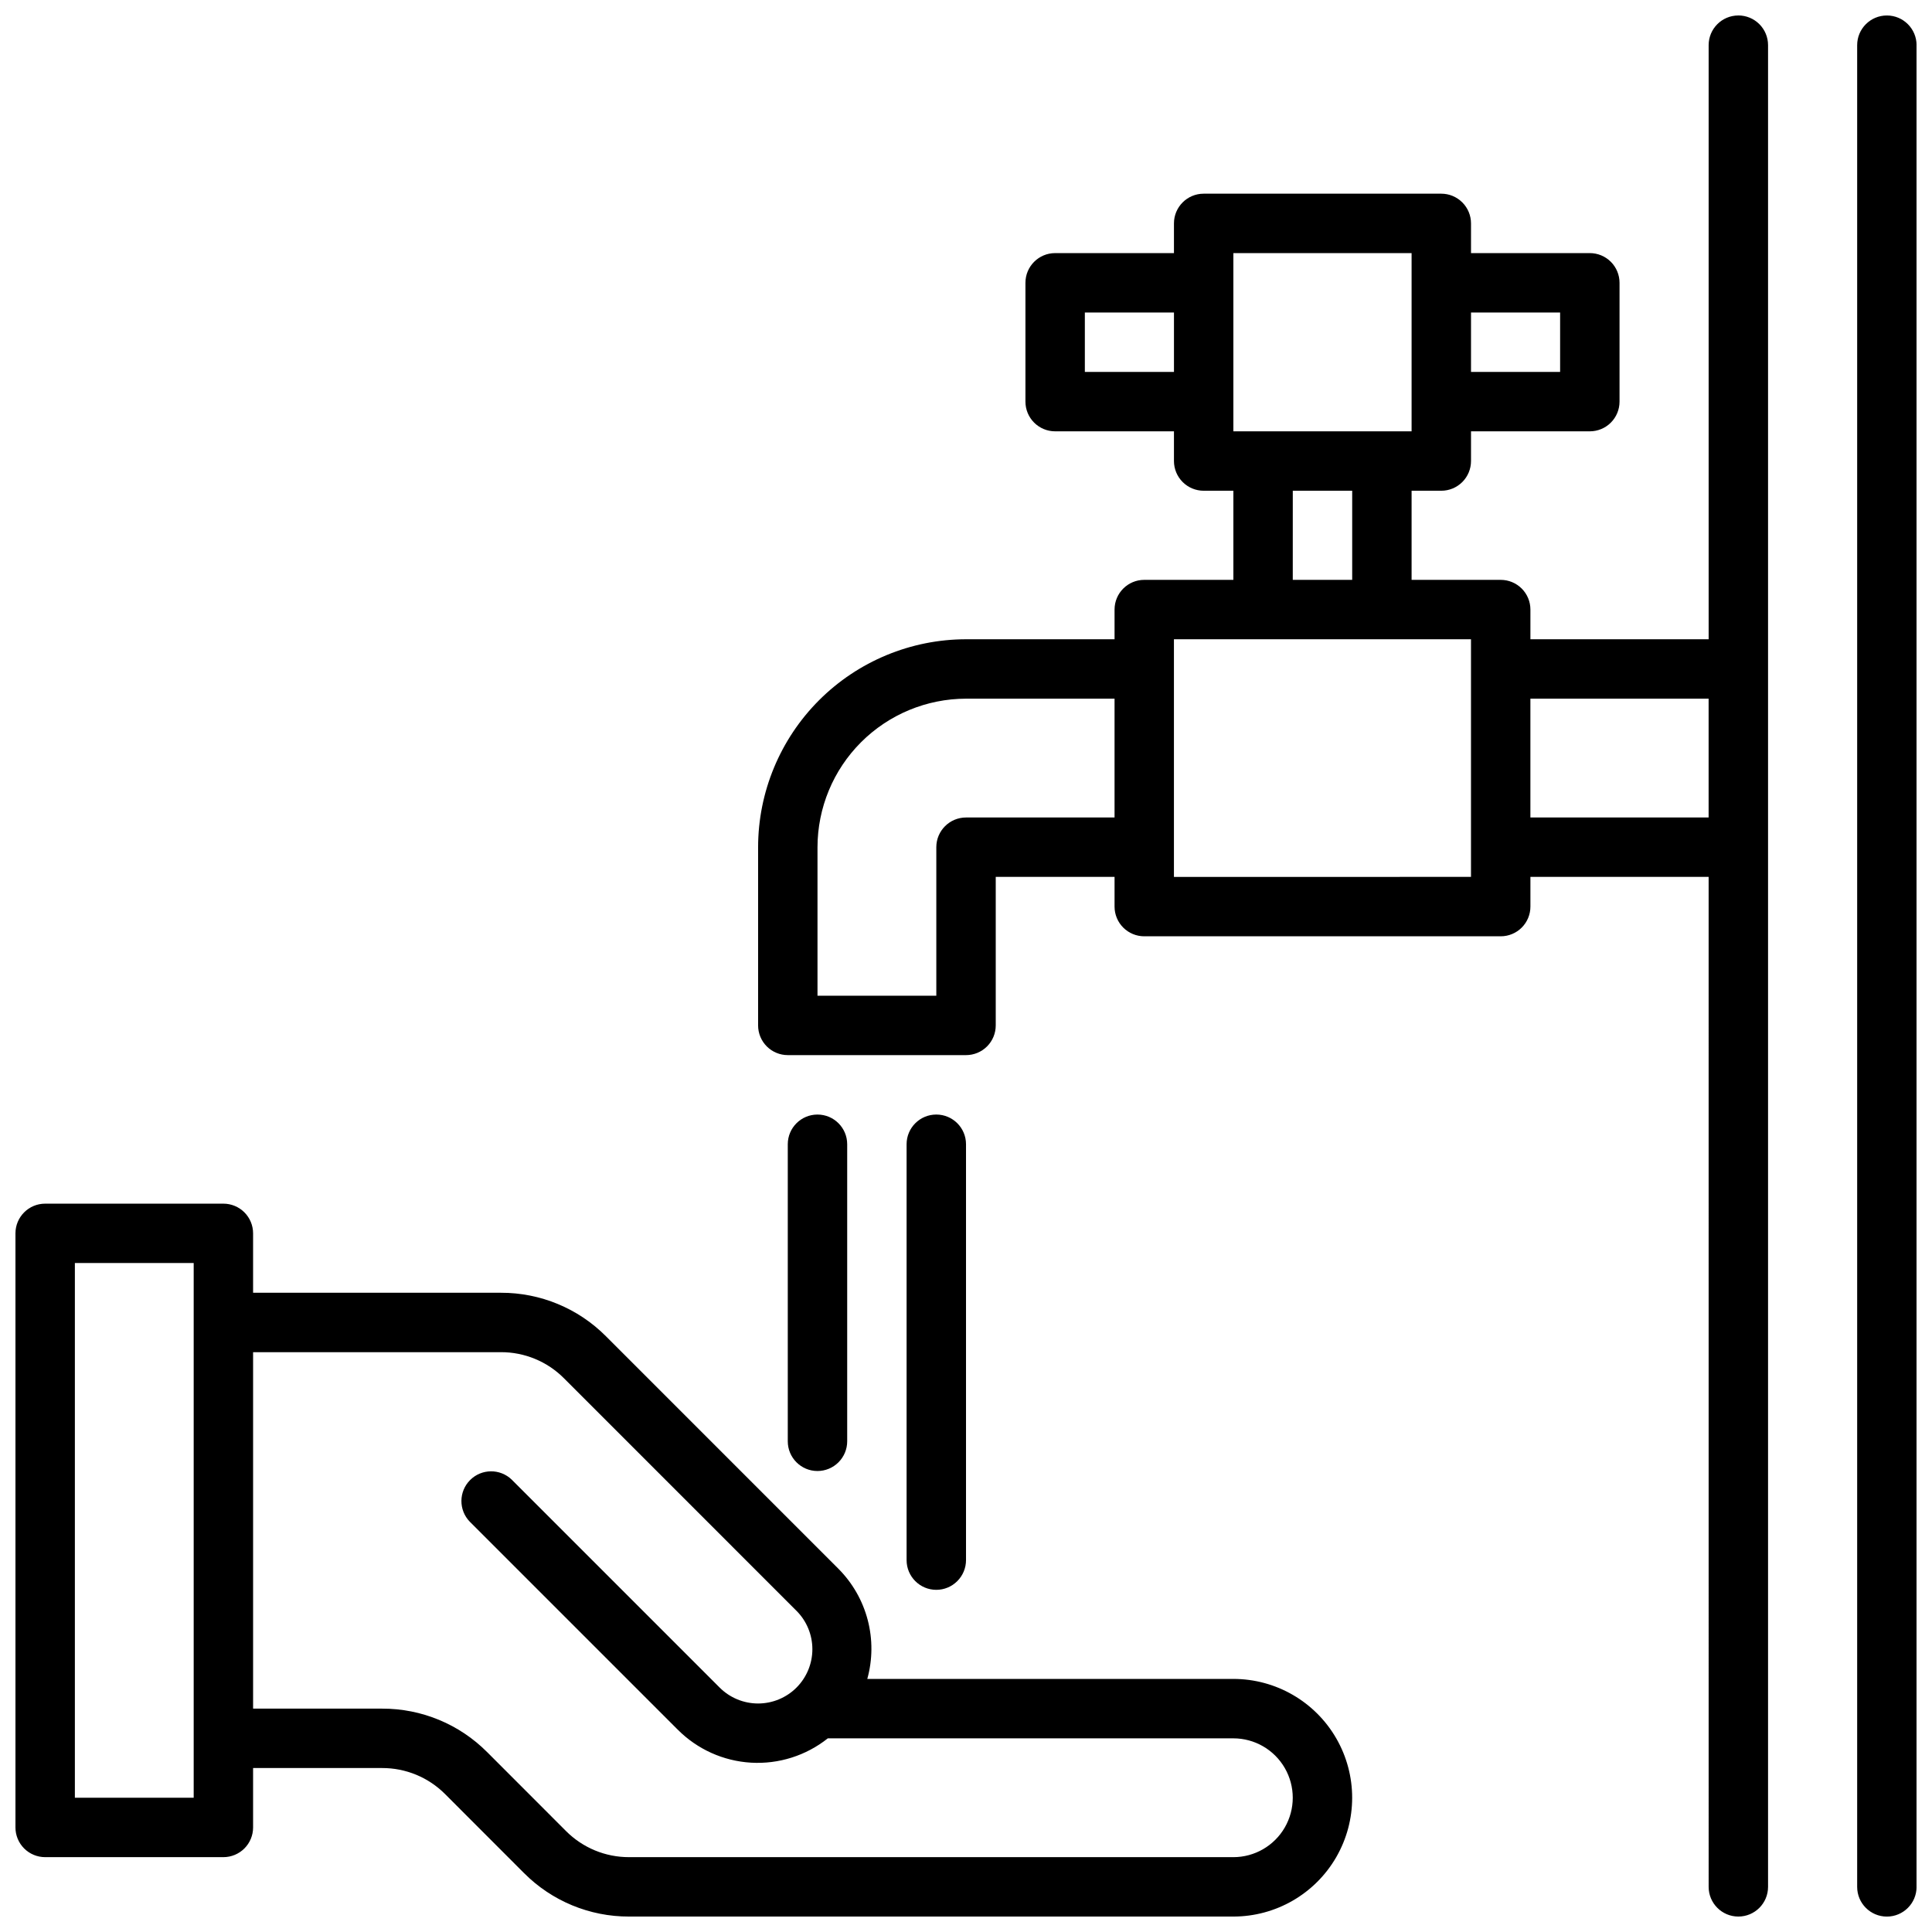 <?xml version="1.0" encoding="UTF-8"?>
<!-- Uploaded to: SVG Find, www.svgrepo.com, Generator: SVG Find Mixer Tools -->
<svg width="800px" height="800px" version="1.1" viewBox="144 144 512 512" xmlns="http://www.w3.org/2000/svg">
 <defs>
  <clipPath id="a">
   <path d="m148.09 148.09h503.81v503.81h-503.81z"/>
  </clipPath>
 </defs>
 <g clip-path="url(#a)">
  <path d="m470.85 588.93h-97.008c1.414-5.106 1.453-10.492 0.113-15.617s-4.016-9.805-7.75-13.562l-61.621-61.629c-7.367-7.406-17.391-11.555-27.836-11.527h-65.676v-15.742c0-2.09-0.828-4.09-2.305-5.566s-3.481-2.305-5.566-2.305h-47.234c-4.348 0-7.871 3.523-7.871 7.871v157.44c0 2.086 0.828 4.09 2.305 5.566 1.477 1.473 3.481 2.305 5.566 2.305h47.234c2.086 0 4.09-0.832 5.566-2.305 1.477-1.477 2.305-3.481 2.305-5.566v-15.746h34.188c6.269-0.016 12.281 2.473 16.703 6.91l20.906 20.926h0.004c7.367 7.406 17.391 11.555 27.836 11.523h160.14c11.25 0 21.645-6 27.27-15.742 5.625-9.742 5.625-21.746 0-31.488s-16.02-15.746-27.27-15.746zm-275.52 31.488h-31.488v-141.7h31.488zm275.52 15.742-160.14 0.004c-6.269 0.016-12.281-2.473-16.707-6.914l-20.906-20.926v0.004c-7.367-7.406-17.391-11.555-27.836-11.523h-34.188v-94.465h65.676c6.266-0.02 12.281 2.469 16.703 6.91l61.621 61.629h0.004c2.695 2.699 4.211 6.359 4.211 10.176 0 3.816-1.516 7.477-4.211 10.176-2.699 2.695-6.359 4.211-10.176 4.211-3.816 0-7.477-1.516-10.176-4.211l-55.105-55.105h0.004c-3.09-2.984-8-2.941-11.035 0.098-3.039 3.035-3.082 7.945-0.098 11.035l55.105 55.105v-0.004c5.184 5.219 12.109 8.336 19.449 8.766 7.34 0.426 14.582-1.871 20.336-6.449h107.47c5.625 0 10.82 3 13.633 7.871 2.812 4.871 2.812 10.871 0 15.746-2.812 4.871-8.008 7.871-13.633 7.871zm133.83-488.06c-4.348 0-7.871 3.523-7.871 7.871v157.44h-47.234v-7.871c0-2.09-0.828-4.09-2.305-5.566-1.477-1.477-3.481-2.305-5.566-2.305h-23.617v-23.617h7.871c2.09 0 4.09-0.832 5.566-2.305 1.477-1.477 2.309-3.481 2.309-5.566v-7.875h31.488c2.086 0 4.09-0.828 5.566-2.305 1.477-1.477 2.305-3.477 2.305-5.566v-31.488c0-2.086-0.828-4.09-2.305-5.566-1.477-1.477-3.481-2.305-5.566-2.305h-31.488v-7.871c0-2.09-0.832-4.09-2.309-5.566-1.477-1.477-3.477-2.309-5.566-2.309h-62.973c-4.348 0-7.875 3.527-7.875 7.875v7.871h-31.488c-4.348 0-7.871 3.523-7.871 7.871v31.488c0 2.09 0.828 4.09 2.305 5.566 1.477 1.477 3.481 2.305 5.566 2.305h31.488v7.875c0 2.086 0.832 4.09 2.309 5.566 1.473 1.473 3.477 2.305 5.566 2.305h7.871v23.617h-23.617c-4.348 0-7.871 3.523-7.871 7.871v7.871h-39.359c-14.609 0.016-28.617 5.828-38.949 16.156-10.328 10.332-16.141 24.34-16.156 38.949v47.23c0 2.09 0.828 4.09 2.305 5.566 1.477 1.477 3.481 2.305 5.566 2.305h47.234c2.086 0 4.09-0.828 5.566-2.305 1.477-1.477 2.305-3.477 2.305-5.566v-39.359h31.488v7.871c0 2.09 0.828 4.09 2.305 5.566 1.477 1.477 3.481 2.305 5.566 2.305h94.465c2.086 0 4.09-0.828 5.566-2.305 1.477-1.477 2.305-3.477 2.305-5.566v-7.871h47.23l0.004 267.65c0 4.348 3.523 7.871 7.871 7.871s7.871-3.523 7.871-7.871v-488.07c0-2.086-0.828-4.09-2.305-5.566-1.477-1.477-3.481-2.305-5.566-2.305zm-47.234 78.719v15.742l-23.613 0.004v-15.746zm-86.59-15.742h47.23v47.23h-47.23zm-39.359 31.488v-15.746h23.617v15.742zm55.105 31.488h15.742v23.617h-15.746zm-86.594 86.59c-4.348 0-7.875 3.527-7.875 7.875v39.359h-31.488v-39.359c0.016-10.438 4.164-20.441 11.543-27.82 7.379-7.379 17.383-11.527 27.82-11.543h39.359v31.488zm133.82 15.742-78.723 0.004v-62.977h78.723zm15.742-15.742v-31.488h47.23v31.488zm102.34-204.67v488.07c0 4.348-3.523 7.871-7.871 7.871s-7.871-3.523-7.871-7.871v-488.07c0-4.348 3.523-7.871 7.871-7.871s7.871 3.523 7.871 7.871zm-291.27 377.86c-4.348 0-7.871-3.527-7.871-7.875v-78.719c0-4.348 3.523-7.871 7.871-7.871 4.348 0 7.875 3.523 7.875 7.871v78.719c0 2.09-0.832 4.09-2.309 5.566s-3.477 2.309-5.566 2.309zm31.488 31.488c-4.348 0-7.871-3.527-7.871-7.875v-110.21c0-4.348 3.523-7.871 7.871-7.871s7.875 3.523 7.875 7.871v110.21c0 2.09-0.832 4.09-2.309 5.566-1.477 1.477-3.477 2.309-5.566 2.309z"/>
 </g>
</svg>
